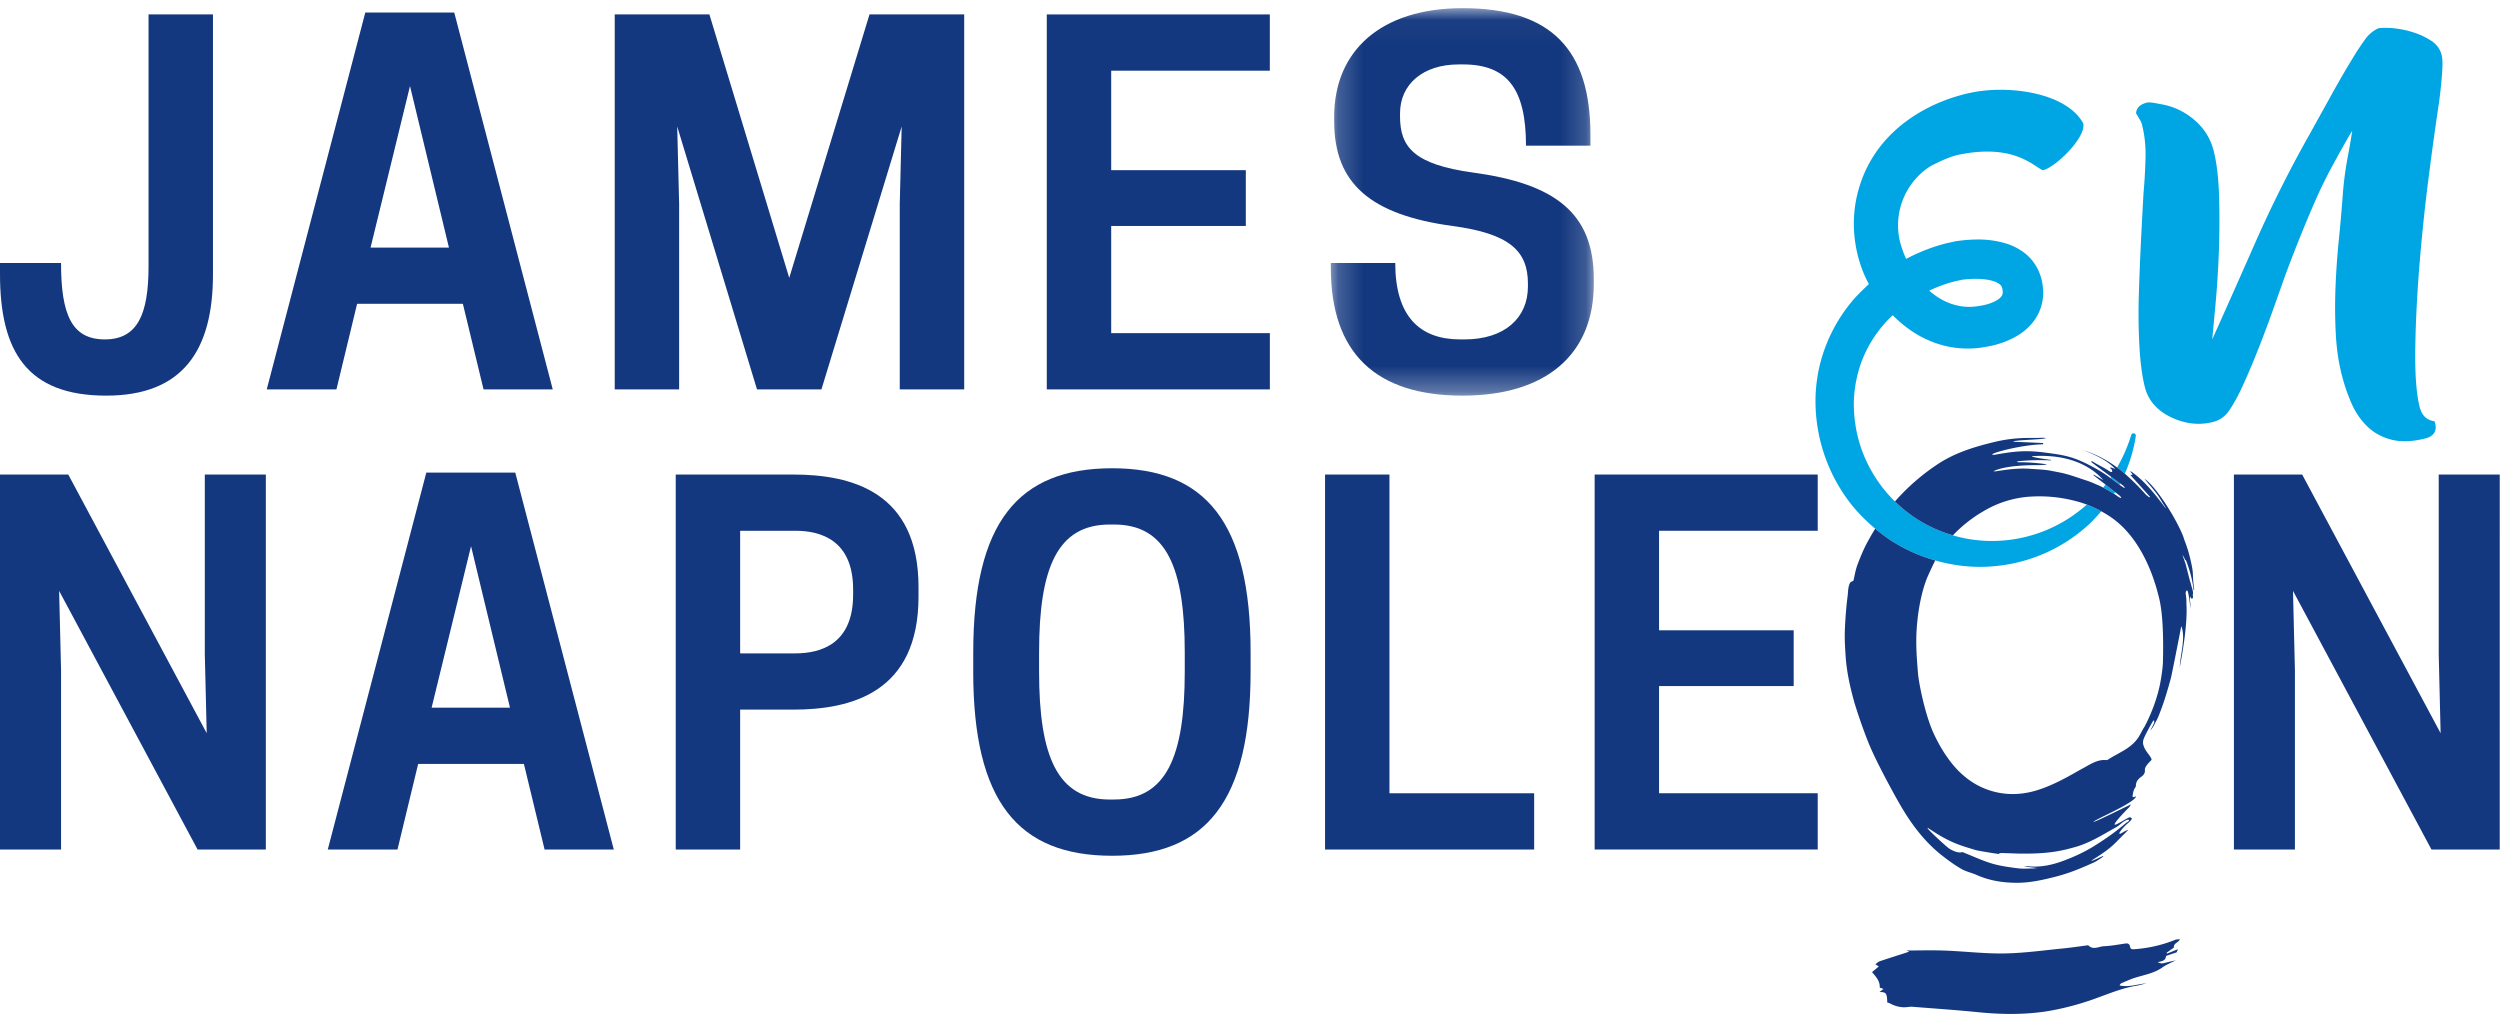 <svg width="101" height="41" xmlns="http://www.w3.org/2000/svg" xmlns:xlink="http://www.w3.org/1999/xlink"><defs><path id="path-1" d="M.2.037h10.624V15.69H.2z"/></defs><g id="Symbols" stroke="none" stroke-width="1" fill="none" fill-rule="evenodd"><g id="footer" transform="translate(-213 -58)"><g id="footer-white" transform="translate(213 50)"><g id="footer"><g transform="translate(0 8)" id="col"><g id="Group-41"><path d="M8.604.583V11.09c0 3.068-1.224 4.894-4.312 4.894C1.088 15.984 0 14.198 0 11.071v-.447h2.466c0 2.077.428 3.088 1.768 3.088 1.32 0 1.767-1.01 1.767-2.952V.583h2.603z" id="Fill-1" fill="#14387F"/><path d="M14.971 10.002h3.166l-1.573-6.525-1.593 6.525zm3.38-9.497l3.98 15.227h-2.796l-.835-3.458h-4.273l-.835 3.458h-2.816L14.758.505h3.592z" id="Fill-3" fill="#14387F"/><path id="Fill-5" fill="#14387F" d="M33.186 15.732h-2.603L27.359 5.108l.078 3.127v7.497h-2.602V.583h3.825l3.225 10.643L35.128.583h3.826v15.149H36.35V8.235l.078-3.127z"/><path id="Fill-7" fill="#14387F" d="M51.301.583v2.273h-6.409v4.019h5.439v2.254h-5.439v4.33h6.41v2.273H42.29V.583z"/><g id="Group-11" transform="translate(53.565 .294)"><mask id="mask-2" fill="#fff"><use xlink:href="#path-1"/></mask><path d="M.336 4.62v-.194c0-2.68 1.903-4.39 5.186-4.39 3.592 0 5.166 1.69 5.166 5.108v.447H8.085c0-2.272-.738-3.282-2.544-3.282h-.175c-1.437 0-2.37.796-2.37 1.98v.117c0 1.243.564 1.943 2.953 2.272 3.302.447 4.875 1.632 4.875 4.293v.213c0 2.836-1.923 4.506-5.302 4.506C2.045 15.69.2 14 .2 10.523v-.193h2.603c0 2.156.99 3.088 2.622 3.088H5.6c1.63 0 2.563-.874 2.563-2.136v-.117c0-1.321-.738-2.02-3.05-2.33C1.814 8.386.337 7.124.337 4.62" id="Fill-9" fill="#14387F" mask="url(#mask-2)"/></g><path id="Fill-12" fill="#14387F" d="M10.74 34.32H7.982L2.389 23.872l.078 3.204v7.244H0V19.171h2.758l5.593 10.45-.077-3.205V19.17h2.466z"/><path d="M17.437 28.591h3.166l-1.573-6.525-1.593 6.525zm3.38-9.497l3.98 15.226h-2.796l-.835-3.456h-4.273l-.835 3.456h-2.816l3.981-15.226h3.593z" id="Fill-14" fill="#14387F"/><path d="M32.136 26.396c1.01 0 2.33-.369 2.33-2.369v-.214c0-2-1.32-2.37-2.33-2.37h-2.234v4.953h2.234zm-2.234 7.924H27.3V19.171h4.739c2.37 0 5.069.7 5.069 4.545v.388c0 3.866-2.7 4.565-5.07 4.565h-2.136v5.651z" id="Fill-16" fill="#14387F"/><path d="M45.009 32.3c2.117 0 2.855-1.747 2.855-5.165v-.777c0-3.418-.738-5.167-2.855-5.167h-.175c-2.117 0-2.855 1.749-2.855 5.167v.777c0 3.418.738 5.166 2.855 5.166h.175zm-5.69-5.165v-.777c0-5.244 1.806-7.44 5.612-7.44 3.787 0 5.593 2.196 5.593 7.44v.777c0 5.243-1.806 7.438-5.593 7.438-3.806 0-5.613-2.195-5.613-7.438z" id="Fill-18" fill="#14387F"/><path id="Fill-20" fill="#14387F" d="M53.532 34.32V19.171h2.602v12.877h5.846v2.272z"/><path id="Fill-22" fill="#14387F" d="M73.436 19.171v2.272h-6.41v4.021h5.439v2.253h-5.439v4.33h6.41v2.273h-9.012V19.171z"/><path id="Fill-24" fill="#14387F" d="M100.989 34.32H98.23l-5.593-10.448.078 3.204v7.244H90.25V19.171h2.757l5.594 10.45-.077-3.205V19.17h2.466z"/><path d="M88.07 37.942c-.083.011-.146.007-.199.029a5.38 5.38 0 01-1.648.377c-.096.006-.15-.001-.17-.107-.017-.094-.075-.14-.18-.124-.29.042-.58.098-.872.11-.21.009-.438.17-.637-.038-.008-.008-.038.005-.057.007-.316.04-.63.088-.947.12-.79.076-1.582.19-2.374.203-.803.014-1.607-.085-2.412-.115-.515-.02-1.031-.004-1.555-.004l.115.042c-.059.022-.089.035-.12.045-.357.115-.716.228-1.072.348-.061.02-.11.073-.18.12l.141.09-.273.23c.162.19.325.358.311.625l.154.054-.167.126h.048c.227.001.262.07.269.42.033.011.068.017.098.033.233.126.478.189.744.15a.826.826 0 01.179-.009c.876.07 1.753.129 2.627.217.954.096 1.902.11 2.852-.043a11.06 11.06 0 001.981-.534c.517-.186 1.026-.398 1.574-.488.14-.023.278-.066.418-.1-.362.031-.709.17-1.086.086.02-.052.048-.081.083-.095.182-.076.36-.16.548-.218.375-.118.767-.178 1.1-.417.154-.112.338-.18.538-.284-.157.036-.282.062-.406.094-.159.04-.158.043-.326-.017.145-.045.317-.043.337-.24.001-.01.02-.022.034-.027l.397-.134.05-.126-.436.177-.02-.034.296-.212c-.017-.187.18-.183.243-.337" id="Fill-26" fill="#14387F"/><path d="M79.013 11.357l.212-.046c.039-.01.117-.018.182-.025.137-.014.277-.02.414-.02.272-.002.535.032.728.097a.814.814 0 01.222.11c.05.037.075.067.094.103a.466.466 0 01.042.168.353.353 0 01-.012.16c-.015.034-.028.065-.07.108a.786.786 0 01-.191.14c-.085.047-.19.09-.303.126a2.088 2.088 0 01-.174.046l-.087.018-.063.01-.061.01c-.494.09-.994.006-1.455-.236a2.82 2.82 0 01-.54-.375l-.002-.016c.343-.155.696-.29 1.064-.378m4.942 9.318a5.723 5.723 0 01-3.438 1.18 5.512 5.512 0 01-1.62-.228 5.567 5.567 0 01-3.753-3.663 5.56 5.56 0 01-.249-1.71 5.095 5.095 0 01.322-1.671 5.019 5.019 0 011.236-1.837l.002.002.021-.003c.36.36.768.677 1.242.912.383.189.802.328 1.238.387a3.88 3.88 0 001.313-.04l-.062.01.1-.016.082-.015a3.64 3.64 0 001.065-.392c.201-.116.405-.266.588-.47a1.922 1.922 0 00.485-1.567 2.064 2.064 0 00-.25-.774 1.92 1.92 0 00-.57-.622 2.408 2.408 0 00-.668-.323 3.905 3.905 0 00-1.233-.158 5.68 5.68 0 00-.576.04c-.1.012-.185.022-.308.048l-.274.061c-.57.139-1.116.36-1.64.631.01.023-.24-.498-.3-.962a2.839 2.839 0 011.179-2.713l.142-.09c.42-.209.765-.375 1.162-.453 2.188-.431 2.952.474 3.339.639.483-.095 1.75-1.309 1.635-1.888-.655-1.225-2.935-1.562-4.48-1.257-1.546.305-3.648 1.316-4.467 3.521-.866 2.333.286 4.222.286 4.222s-.428.399-.617.62a6.425 6.425 0 00-1.146 1.933 6.197 6.197 0 00-.395 2.214 6.756 6.756 0 001.445 4.134c.289.36.615.686.967.98.212.177.43.346.661.495.548.35 1.146.613 1.766.79.778.222 1.59.308 2.386.232a6.472 6.472 0 003.819-1.686c.178-.167.342-.347.5-.533a4.35 4.35 0 00-.581-.268c-.115.1-.233.197-.354.288" id="Fill-29" fill="#00A6E4"/><path d="M85.261 19.313l.366.27c.007-.013.016-.025.022-.038l.007-.013-.364-.268-.03.049" id="Fill-31" fill="#00A6E4"/><path d="M86.22 17.51a.095.095 0 00-.118.063c-.14.462-.334.903-.572 1.314.107.08.212.162.313.25a5.98 5.98 0 00.444-1.522.096.096 0 00-.066-.106" id="Fill-33" fill="#00A6E4"/><path d="M84.97 19.7c.12.064.295.163.439.253.015-.023.027-.048.042-.071l-.39-.304c-.03.04-.06.082-.092.122" id="Fill-35" fill="#00A6E4"/><path d="M98.641 2.216a.959.959 0 00-.41-.563 2.868 2.868 0 00-.687-.33 3.815 3.815 0 00-.776-.174 2.944 2.944 0 00-.663-.01l-.05.016a1.38 1.38 0 00-.49.416c-.113.157-.224.319-.336.489-.342.548-.672 1.11-.98 1.667l-.932 1.681a50.361 50.361 0 00-2.212 4.412c-.57 1.293-1.15 2.6-1.731 3.893l.117-1.251c.073-.753.123-1.525.151-2.296.028-.765.03-1.526.008-2.26-.023-.735-.098-1.35-.222-1.83a2.378 2.378 0 00-.773-1.228 2.756 2.756 0 00-1.329-.635l-.273-.05c-.16-.028-.259-.032-.329-.014-.31.08-.4.247-.42.372l-.01.053.028.046c.047.082.092.158.135.227a.684.684 0 01.08.192c.107.413.155.866.142 1.344-.013.492-.04.963-.08 1.407-.028.488-.06 1.086-.096 1.793-.035.7-.066 1.436-.09 2.189-.026.752-.02 1.482.017 2.171.037.695.112 1.27.225 1.706.138.536.499.945 1.07 1.215.563.265 1.13.326 1.684.183.244-.063.447-.195.602-.396.192-.262.403-.641.624-1.128.215-.474.434-.996.65-1.548.209-.537.409-1.075.595-1.6l.45-1.265c.37-1.001.78-2.023 1.224-3.037.185-.424.392-.835.586-1.211l.405-.741.093-.163c.125-.224.255-.454.392-.675-.053.352-.113.7-.178 1.04a13.51 13.51 0 00-.206 1.58 64.588 64.588 0 01-.154 1.752c-.064.633-.11 1.278-.136 1.915-.026.64-.023 1.273.008 1.882.03.616.114 1.194.25 1.717.1.392.231.771.386 1.126.16.365.377.68.643.937.27.26.604.44.993.536.222.054.467.07.733.05.2-.016.411-.053.634-.11.318-.083.456-.3.38-.597l-.023-.087-.087-.02c-.267-.063-.436-.245-.516-.555-.134-.52-.195-1.318-.18-2.367.016-1.058.073-2.195.17-3.38.097-1.185.217-2.346.36-3.45a126.036 126.036 0 01.43-3.115c.03-.226.059-.464.084-.713a12.7 12.7 0 00.052-.69c.01-.227 0-.396-.032-.518" id="Fill-37" fill="#00A6E4"/><path d="M85.482 33.425c.172-.097.218-.183.392-.277.154-.085.195.015.038.082-.48.41-.858.669-1.37.988a6.733 6.733 0 01-1.006.49c-.504.206-1.026.345-1.582.29-.068-.006-.138 0-.207.001.143.019.37.053.562.069 0 .01-.147.006-.147.017-.212 0-.426.022-.634-.005-.348-.044-.7-.09-1.035-.188-.38-.11-.741-.282-1.11-.427-.04-.014-.087-.048-.119-.038-.166.055-.452-.092-.553-.172-.183-.144-1.076-.967-.782-.781.804.541 1.169.655 1.897.871.087.026.922.168 1.017.163a7.595 7.595 0 01-.08-.026v-.02c.235 0 .635.021.87.024 1.178.014 1.714-.127 2.216-.269.587-.166 1.104-.496 1.633-.792m.11-13.345a1.936 1.936 0 00-.183-.127 8.573 8.573 0 00-.577-.325c-.22-.089-.32-.145-.545-.218-.292-.094-.542-.187-.838-.268-.175-.047-.397-.083-.574-.12-.257-.053-.596-.062-.858-.082-.76-.057-1.47.15-1.474.094.494-.242 1.517-.244 1.858-.244.087-.002.378-.014.25-.038a7.649 7.649 0 00-1.07-.077c-.113 0-.13-.036-.001-.045a8.65 8.65 0 011.28-.028c0-.007.002-.015.004-.022-.18-.019-1.053-.149-.681-.155 1.291-.07 2.24.338 2.791.972l-.388-.223-.012.023.488.38a121.8 121.8 0 01.575.45c.145.148-.013.071-.044.053m3.049 3.708c-.014-.127-.032-.255-.04-.383-.007-.14-.008-.283-.03-.42a6.33 6.33 0 00-.14-.619 5.102 5.102 0 00-.187-.558 1.538 1.538 0 00-.053-.161c-.3-.754-1.118-2.027-1.558-2.304.178.214.338.394.484.586.143.187.235.38.37.573-.012.008.013.022.002.03-.409-.542-.822-1.08-1.384-1.479-.002-.002-.072-.033-.026.019l.082.102c-.046 0-.046.035-.11 0l.82.91c-.05.032-.148-.086-.158-.077a9.644 9.644 0 00-.87-.87 5.468 5.468 0 00-.314-.25 4.578 4.578 0 00-1.378-.704c.463.172.993.424 1.287.746.033.036-.088-.024-.122-.034-.087-.02-.087.012-.032.042.047.032.108.208-.072.097-.222-.153-.513-.28-.704-.41-.057.047.055.092.048.098l.735.542c.125.09.246.18.364.268l.136.1c-.01.014.182.192-.103-.004l-.062-.045-.366-.27a4.81 4.81 0 00-.51-.338c-.337-.188-.693-.377-1.062-.491-.365-.113-.705-.151-1.086-.202-.763-.1-1.241-.05-2.023.092-.485.019 1.014-.41 1.962-.424v-.052l-1.193-.052v-.02c.315-.062.993-.058 1.308-.12a.348.348 0 00-.154-.02c-.46.025-1.037-.05-1.97.18-.804.195-1.594.443-2.278.906a8.576 8.576 0 00-1.699 1.487 5.512 5.512 0 002.342 1.368 5.49 5.49 0 011.245-.98 4.215 4.215 0 011.756-.574 5.757 5.757 0 011.946.167 4.337 4.337 0 011.044.415 4.5 4.5 0 01.466.291c.967.701 1.543 1.932 1.829 3.045.064.25.246.815.199 2.739-.006.22-.04.441-.073.657-.169 1.099-.671 1.956-.664 1.96-.118.176-.185.359-.314.526-.304.394-.775.555-1.172.817a.095.095 0 01-.059.018c-.368-.036-.652.172-.951.331-.39.208-1.415.863-2.339 1a3.02 3.02 0 01-2.47-.695c-.77-.645-1.224-1.706-1.309-1.92-.32-.81-.521-1.921-.544-2.207-.045-.579-.1-1.172-.05-1.86.054-.759.217-1.58.47-2.133.08-.173.167-.37.277-.582a6.654 6.654 0 01-1.766-.79c-.23-.15-.45-.318-.661-.495-.107.175-.2.339-.282.486-.17.305-.309.638-.433.969-.083.223-.119.463-.164.647-.066.039-.116.05-.132.08-.09.165-.08.355-.102.532-.06.464-.096.932-.113 1.4-.013.349.008.7.032 1.05.042.617.175 1.218.34 1.814.043.157.296.966.598 1.71.302.742 1.02 2.047 1.239 2.426.454.792.991 1.52 1.715 2.09.25.197.511.386.787.545.188.11.414.153.615.243.516.231 1.064.314 1.618.316.522.003 1.031-.11 1.54-.239.585-.15.977-.315 1.525-.559.13-.057.153-.079.275-.154.09-.054.243-.173.11-.116-.129.055-.134.066-.264.121-.048.014-.345.162-.024-.044.755-.476.812-.63 1.197-.995.23-.228.127-.144-.026-.08-.41.272-.052-.177.192-.369.164-.167.148-.15.065-.211-.065-.032-.586.346-.633.293-.043-.046.359-.472.6-.713-.004-.007.113-.176-.025-.06-.062.022-1.377.679-1.429.666-.013-.07 1.528-.703 1.705-1 .048-.082-.126.056-.127-.03a.904.904 0 01.06-.279c.021-.051.073-.1.073-.15 0-.183.105-.288.242-.382a.329.329 0 00.095-.112c.094-.172-.113-.148.29-.546.042-.078-.202-.308-.282-.491-.051-.12-.073-.197-.045-.318.03-.13.328-.667.408-.793.125.019-.125.365-.12.404.028-.032.116-.15.133-.186.11-.225.142-.25.231-.483.157-.407.23-.633.358-1.073.057-.201.105-.37.112-.404.106-.486.412-2.067.412-2.067.189.469-.05 1.175-.06 1.657.139-.73.314-1.806.267-2.55a1.832 1.832 0 00-.02-.342c-.008-.06-.024-.134.027-.203.021-.013.046.028.051.046.018.064.032.13.042.195.023.15.043.302.068.474.011-.174-.047-.326-.019-.48.014.02.015.043.027.059.011.016.035.036.05.033.016-.003.037-.028.04-.046.005-.026-.007-.055-.007-.082 0-.028.007-.085.007-.085.009-.087-.05-.242-.08-.362-.013-.057-.035-.111-.05-.167-.054-.21-.107-.422-.162-.632-.018-.067-.107-.308-.131-.387.025.013.111.202.112.203h.015l.003-.003.002.003.011.02c.143.364.247.742.297 1.129.003.024.01.047.016.07l.018-.004a.951.951 0 01-.006-.053" id="Fill-39" fill="#14387F"/></g></g></g></g></g></g></svg>